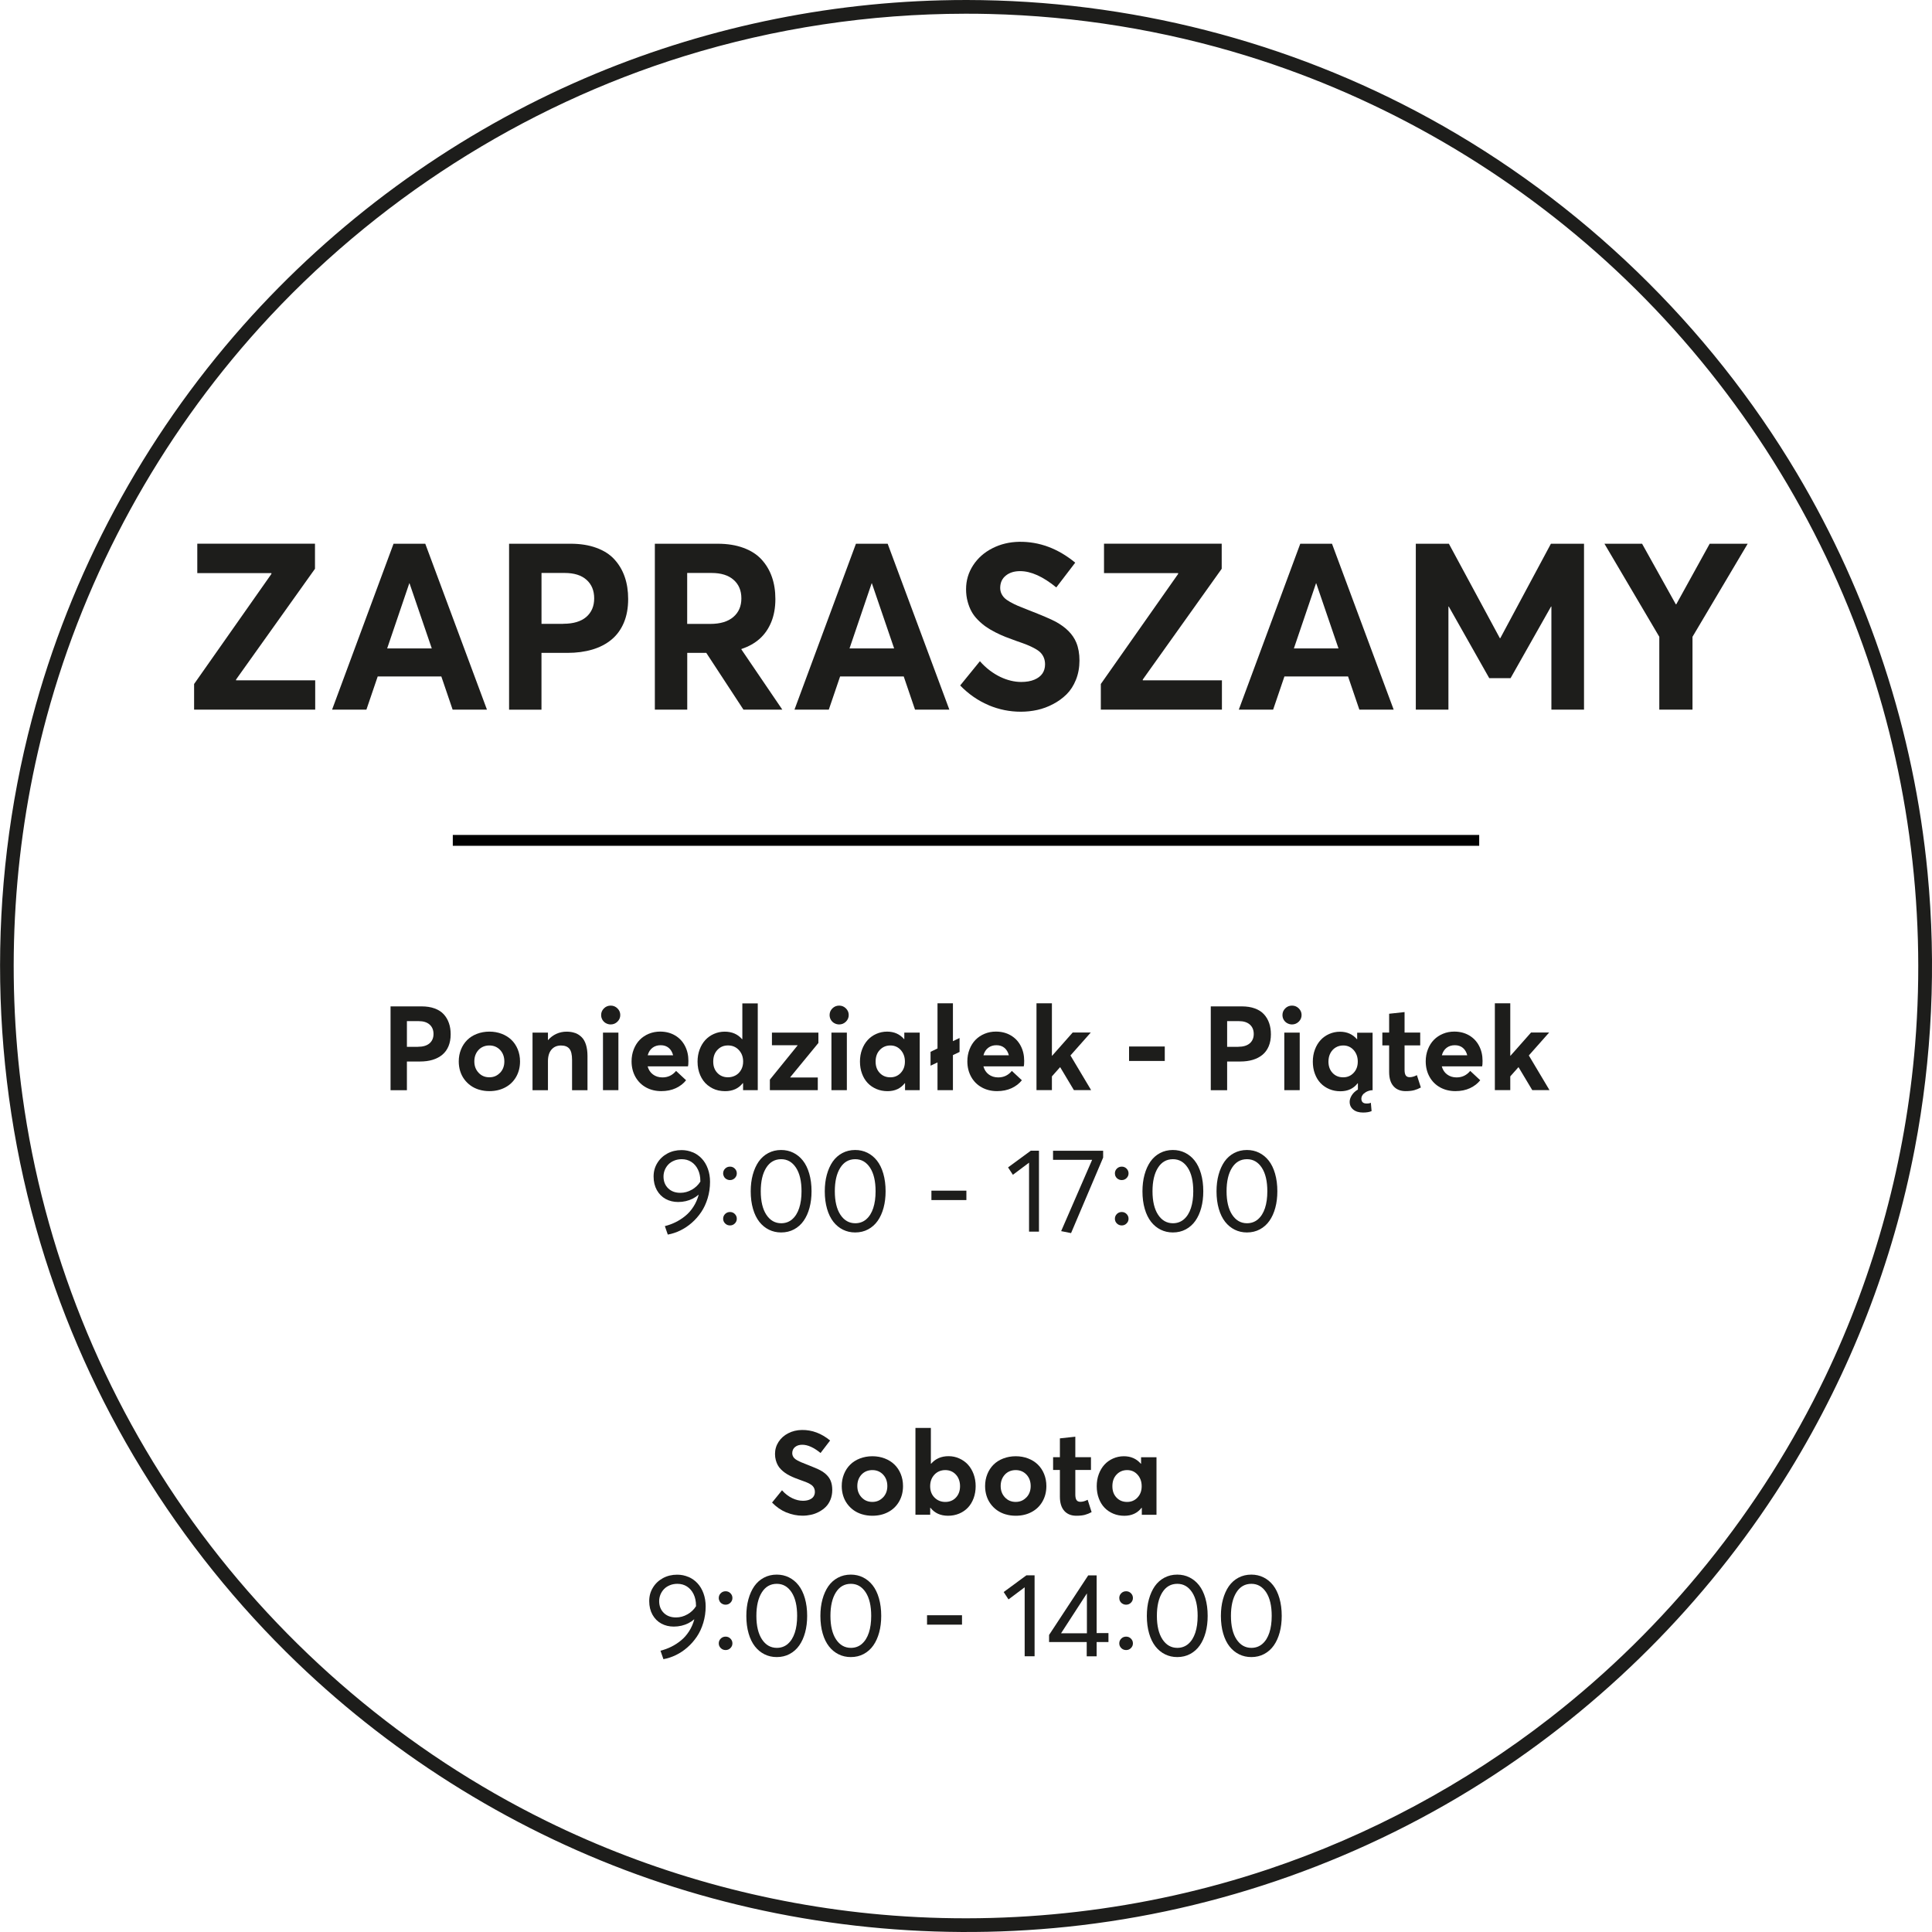 <svg viewBox="0 0 600 600" xmlns="http://www.w3.org/2000/svg"><path d="m299.76 4.26c-29.77.04-59.12 4.47-87.23 13.17-50.38 15.6-96.42 45.1-131.86 84.26-31.09 34.36-54.05 76.16-66.17 120.91-10.37 38.29-12.86 78.72-7.51 117.83 6.5 47.49 24.85 93.34 53.02 132.36 28.21 39.1 66.21 71.33 109.6 92.7 32.57 16.04 68.04 25.93 104.13 29.11 40.39 3.56 81.59-1.19 119.99-14.04 31.55-10.55 61.32-26.55 87.58-46.97 36.19-28.14 65.73-64.71 85.54-106.03 15.5-32.32 24.97-67.37 27.9-103.18 3.54-43.28-2.52-87.35-17.59-127.72-15.94-42.69-42.02-81.6-75.25-112.68-32.52-30.41-72.03-53.46-114.66-66.62-25.91-8-52.91-12.37-80.1-13.02-2.46-.06-4.94-.09-7.39-.08zm.48-4.26c50.37.06 99.86 12.77 143.51 36.67 47.15 25.81 87.01 64.43 114.31 110.34 22.35 37.59 36.36 80.29 40.56 124 2.75 28.61 1.4 57.67-3.99 85.76-6.78 35.33-20.01 69.37-38.91 100.11-23.23 37.78-54.84 70.2-91.79 94.37-39.74 25.99-85.48 42.25-132.57 47.14-43.64 4.54-88.4-.55-129.71-14.9-40.69-14.13-78.34-37.3-109.4-67.14-37.17-35.71-64.9-80.84-79.69-130.26-15.76-52.64-16.7-109.57-2.63-162.82 11.92-45.11 34.61-87.29 65.65-122.26 28.42-32.02 63.64-57.82 102.47-75.14 35.8-15.98 74.88-24.77 114.21-25.77 2.66-.07 5.31-.1 7.98-.1z" fill="#1d1d1b" fill-rule="evenodd"/><path d="m140.62 259.3h318.76v3.37h-318.76z"/><g fill="#1d1d1b"><path d="m97.89 211.29v9.1h-37.61v-7.97l24.01-34.18v-.25h-23.02v-9.14h36.55v7.79l-24.51 34.39v.25h24.58z"/><path d="m137.06 210.08h-19.76l-3.51 10.31h-10.66l19.09-51.53h9.85l19.16 51.53h-10.66zm-2.97-8.71-6.91-20.22h-.07l-6.87 20.22z"/><path d="m158.11 168.86h19.05c3.05 0 5.73.42 8.06 1.28 2.33.85 4.2 2.05 5.61 3.61 1.42 1.56 2.48 3.36 3.19 5.42.71 2.05 1.06 4.34 1.06 6.87 0 2.79-.45 5.24-1.35 7.37-.9 2.12-2.18 3.87-3.84 5.24s-3.65 2.4-5.95 3.08-4.88 1.03-7.74 1.03h-8.04v17.64h-10.06v-51.53zm16.82 24.86c3.12 0 5.5-.71 7.14-2.12 1.64-1.42 2.46-3.34 2.46-5.77s-.8-4.36-2.39-5.77c-1.59-1.42-3.85-2.12-6.78-2.12h-7.19v15.8h6.76z"/><path d="m230.89 220.39-11.55-17.64h-5.91v17.64h-10.06v-51.53h19.48c3.02 0 5.7.42 8.02 1.28 2.33.85 4.2 2.05 5.63 3.61s2.5 3.36 3.22 5.42c.72 2.05 1.08 4.34 1.08 6.87 0 2.69-.43 5.08-1.29 7.17s-2.07 3.82-3.61 5.19c-1.55 1.37-3.43 2.42-5.65 3.15v.14l12.71 18.7h-12.08zm-17.46-26.63h7.15c3.09 0 5.48-.71 7.15-2.14 1.68-1.43 2.51-3.36 2.51-5.79s-.81-4.36-2.43-5.77c-1.62-1.42-3.89-2.12-6.82-2.12h-7.58v15.83z"/><path d="m280.66 210.08h-19.76l-3.51 10.31h-10.66l19.09-51.53h9.85l19.16 51.53h-10.66zm-2.98-8.71-6.91-20.22h-.07l-6.87 20.22z"/><path d="m306.99 218.97c-3.22-1.35-6.16-3.38-8.8-6.09l6.13-7.54c.94 1.09 1.97 2.04 3.06 2.87 1.1.83 2.2 1.5 3.29 2.02s2.19.91 3.28 1.17 2.15.39 3.19.39c1.61 0 2.97-.24 4.09-.71s1.95-1.11 2.5-1.91c.54-.8.82-1.75.82-2.83 0-.76-.12-1.43-.35-2.02s-.56-1.11-.97-1.56-1.02-.89-1.81-1.33-1.61-.83-2.46-1.17-1.97-.75-3.36-1.22c-1.25-.45-2.36-.86-3.33-1.24s-2.02-.86-3.15-1.43-2.11-1.16-2.94-1.74-1.65-1.27-2.46-2.09c-.81-.81-1.48-1.68-1.98-2.59-.51-.91-.92-1.96-1.24-3.15s-.48-2.46-.48-3.81c0-2.72.73-5.19 2.2-7.44 1.46-2.24 3.46-4.01 5.99-5.29 2.53-1.29 5.31-1.95 8.36-2 6.23-.07 12.02 2.09 17.35 6.48l-5.88 7.69c-4.13-3.38-7.87-5.06-11.23-5.06-1.82 0-3.3.46-4.44 1.38-1.15.92-1.73 2.18-1.75 3.79 0 .64.12 1.22.35 1.74.24.52.55.99.96 1.4.4.41 1 .84 1.79 1.28s1.58.83 2.37 1.17 1.86.77 3.21 1.29c4.3 1.68 7.14 2.89 8.54 3.65 3.21 1.75 5.35 3.91 6.41 6.48.66 1.61.99 3.47.99 5.6s-.37 4.16-1.1 5.97-1.7 3.31-2.9 4.5-2.6 2.21-4.2 3.05c-1.59.84-3.23 1.44-4.9 1.81-1.68.37-3.39.55-5.14.55-3.42 0-6.75-.67-9.97-2.02z"/><path d="m379.48 211.29v9.1h-37.61v-7.97l24.01-34.18v-.25h-23.02v-9.14h36.55v7.79l-24.51 34.39v.25h24.58z"/><path d="m418.65 210.08h-19.76l-3.51 10.31h-10.66l19.09-51.53h9.85l19.16 51.53h-10.66zm-2.97-8.71-6.91-20.22h-.07l-6.87 20.22z"/><path d="m491.93 168.86v51.53h-10.13v-32.02h-.11l-12.57 22.24h-6.62l-12.57-22.24h-.11v32.02h-10.13v-51.53h10.27l15.83 29.33h.14l15.72-29.33h10.27z"/><path d="m542.76 168.86-17.14 28.9v22.63h-10.31v-22.63l-17.04-28.9h11.69l10.48 18.81h.14l10.38-18.81h11.79z"/><path d="m121.29 312.54h9.62c1.54 0 2.89.21 4.07.64s2.12 1.04 2.83 1.82c.72.79 1.25 1.7 1.61 2.74s.54 2.19.54 3.47c0 1.41-.23 2.65-.68 3.72s-1.1 1.95-1.94 2.65c-.84.69-1.84 1.21-3 1.56s-2.46.52-3.91.52h-4.06v8.91h-5.08v-26.02zm8.5 12.55c1.57 0 2.77-.36 3.6-1.07.83-.72 1.24-1.69 1.24-2.91s-.4-2.2-1.21-2.92c-.8-.72-1.95-1.07-3.42-1.07h-3.63v7.98h3.42z"/><path d="m148.82 338.42c-.99-.3-1.87-.72-2.64-1.27s-1.43-1.2-1.99-1.96-.99-1.61-1.28-2.55-.44-1.94-.44-3c0-1.32.23-2.56.69-3.7s1.1-2.12 1.92-2.94 1.83-1.46 3.02-1.92 2.49-.7 3.88-.7 2.65.23 3.83.68 2.19 1.08 3.02 1.89c.83.8 1.49 1.78 1.96 2.93s.71 2.41.71 3.76c0 1.8-.41 3.4-1.22 4.81s-1.94 2.5-3.38 3.26c-1.44.77-3.08 1.15-4.92 1.15-1.12 0-2.18-.15-3.17-.45zm6.47-5.24c.89-.93 1.34-2.11 1.34-3.54s-.44-2.64-1.32-3.57c-.88-.92-1.99-1.39-3.33-1.39s-2.51.47-3.37 1.4-1.3 2.12-1.3 3.55.44 2.57 1.31 3.51c.88.95 1.99 1.42 3.35 1.42s2.41-.46 3.31-1.39z"/><path d="m178.59 320.79c.77.28 1.45.71 2.04 1.3.59.58 1.04 1.37 1.35 2.36s.47 2.16.47 3.51v10.62h-4.79v-9.42c0-1.65-.28-2.8-.84-3.47s-1.42-1-2.59-1c-1.24 0-2.23.42-2.96 1.27s-1.1 2.05-1.1 3.61v9h-4.79v-17.88h4.79v2.31h.05c.73-.85 1.59-1.49 2.58-1.94 1-.45 2.05-.67 3.16-.67.99 0 1.87.14 2.64.42z"/><path d="m188.16 317.76c-.46-.26-.82-.62-1.08-1.06-.26-.45-.39-.94-.39-1.48 0-.8.29-1.48.87-2.06.58-.57 1.28-.86 2.1-.86s1.51.29 2.09.86.88 1.26.88 2.06-.29 1.5-.88 2.07c-.58.57-1.28.86-2.09.86-.54 0-1.03-.13-1.49-.39zm-.9 2.92h4.79v17.88h-4.79z"/><path d="m213.67 331.17h-12.54c.29 1.06.83 1.9 1.64 2.5.8.61 1.78.92 2.92.93 1.73.01 3.15-.66 4.27-2.02l3.11 2.9c-.81 1.03-1.87 1.84-3.18 2.46-1.31.61-2.83.92-4.54.92s-3.31-.38-4.7-1.14-2.49-1.84-3.3-3.26c-.8-1.42-1.21-3.04-1.21-4.86 0-1.34.23-2.58.68-3.73s1.07-2.13 1.85-2.93 1.72-1.43 2.82-1.89c1.1-.45 2.27-.68 3.52-.68 1.73 0 3.26.39 4.6 1.17s2.37 1.86 3.09 3.24c.73 1.38 1.09 2.94 1.09 4.68 0 .85-.04 1.42-.13 1.72zm-11.04-5.77c-.71.54-1.2 1.31-1.48 2.33h7.89c-.25-.98-.7-1.74-1.36-2.3-.66-.55-1.49-.83-2.5-.83s-1.84.27-2.55.8z"/><path d="m235.33 311.59v26.97h-4.56v-2.16h-.11c-1.3 1.65-3.12 2.47-5.47 2.47-.7 0-1.38-.07-2.04-.21s-1.27-.36-1.83-.64c-.57-.29-1.09-.63-1.58-1.02s-.92-.85-1.31-1.38c-.38-.53-.71-1.09-.97-1.7-.27-.61-.47-1.27-.62-1.99-.14-.72-.21-1.47-.21-2.24 0-1.34.21-2.58.64-3.74s1.02-2.14 1.76-2.95c.75-.81 1.64-1.45 2.68-1.91s2.16-.7 3.34-.7c2.25 0 4.05.77 5.4 2.33h.09v-11.11h4.79zm-6.88 22.38c.72-.4 1.28-.97 1.71-1.73.42-.75.63-1.6.63-2.56 0-1.43-.44-2.62-1.33-3.58s-2.01-1.43-3.37-1.43-2.41.46-3.28 1.38c-.88.92-1.31 2.13-1.31 3.63s.43 2.62 1.28 3.52 1.95 1.36 3.3 1.36c.87 0 1.66-.2 2.38-.6z"/><path d="m245.44 334.52v.11h8.53v3.93h-14.88v-3.27l8.62-10.64v-.05h-7.98v-3.92h14.43v3.22l-8.73 10.62z"/><path d="m259.11 317.76c-.46-.26-.82-.62-1.08-1.06-.26-.45-.39-.94-.39-1.48 0-.8.29-1.48.87-2.06.58-.57 1.28-.86 2.1-.86s1.51.29 2.09.86.88 1.26.88 2.06-.29 1.5-.88 2.07c-.58.57-1.28.86-2.09.86-.54 0-1.03-.13-1.49-.39zm-.9 2.92h4.79v17.88h-4.79z"/><path d="m285.63 320.68v17.88h-4.56v-2.16h-.09c-1.28 1.65-3.06 2.47-5.35 2.47-1.23 0-2.37-.22-3.42-.66s-1.96-1.06-2.72-1.85-1.35-1.76-1.78-2.92c-.43-1.15-.64-2.4-.64-3.76s.21-2.58.64-3.74 1.02-2.14 1.76-2.95c.75-.81 1.64-1.45 2.68-1.91s2.16-.7 3.34-.7c2.18 0 3.94.77 5.28 2.33h.07v-2.02h4.79zm-5.91 12.53c.87-.91 1.31-2.08 1.31-3.52s-.43-2.62-1.28-3.58c-.85-.95-1.93-1.43-3.23-1.43s-2.41.46-3.28 1.38c-.88.92-1.31 2.13-1.31 3.63s.43 2.62 1.28 3.52c.85.91 1.95 1.36 3.3 1.36 1.28 0 2.35-.45 3.22-1.36z"/><path d="m298 326.69-2.06.98v10.89h-4.79v-8.62l-2.16 1.02v-4.31l2.16-1.04v-14.02h4.79v11.75l2.06-.98z"/><path d="m317.95 331.17h-12.54c.29 1.06.83 1.9 1.64 2.5.8.61 1.78.92 2.92.93 1.73.01 3.15-.66 4.27-2.02l3.11 2.9c-.81 1.03-1.87 1.84-3.18 2.46-1.31.61-2.83.92-4.54.92s-3.31-.38-4.7-1.14-2.5-1.84-3.3-3.26-1.21-3.04-1.21-4.86c0-1.34.23-2.58.68-3.73s1.07-2.13 1.85-2.93 1.72-1.43 2.82-1.89 2.27-.68 3.52-.68c1.73 0 3.26.39 4.6 1.17s2.37 1.86 3.09 3.24c.73 1.38 1.09 2.94 1.09 4.68 0 .85-.04 1.42-.13 1.72zm-11.05-5.77c-.71.54-1.2 1.31-1.48 2.33h7.89c-.25-.98-.7-1.74-1.36-2.3-.66-.55-1.49-.83-2.5-.83s-1.84.27-2.55.8z"/><path d="m329.2 331.44-2.52 2.84v4.27h-4.79v-26.97h4.79v16.29h.07l6.38-7.21h5.62l-6.31 7.12 6.42 10.77h-5.35l-4.26-7.12h-.05z"/><path d="m350.64 325h11.09v4.49h-11.09z"/><path d="m376.02 312.54h9.62c1.54 0 2.89.21 4.07.64 1.17.43 2.12 1.04 2.83 1.82.72.79 1.25 1.7 1.61 2.74s.54 2.19.54 3.47c0 1.41-.23 2.65-.68 3.72s-1.1 1.95-1.94 2.65c-.84.69-1.84 1.21-3 1.56s-2.47.52-3.91.52h-4.06v8.91h-5.08v-26.02zm8.5 12.55c1.57 0 2.77-.36 3.6-1.07.83-.72 1.24-1.69 1.24-2.91s-.4-2.2-1.21-2.92c-.8-.72-1.95-1.07-3.42-1.07h-3.63v7.98h3.42z"/><path d="m399.75 317.76c-.46-.26-.82-.62-1.08-1.06s-.39-.94-.39-1.48c0-.8.29-1.48.87-2.06s1.28-.86 2.1-.86 1.51.29 2.09.86.88 1.26.88 2.06-.29 1.5-.88 2.07-1.28.86-2.09.86c-.54 0-1.03-.13-1.49-.39zm-.9 2.92h4.79v17.88h-4.79z"/><path d="m423.6 339.56c-.55.51-.82 1.06-.82 1.65 0 .31.06.58.17.8s.28.39.51.51.5.18.82.18h.35c.1 0 .19-.01.28-.02.08 0 .15-.01.21-.02s.12-.02.19-.04l.13-.04s.07-.02.14-.05c.08-.03.13-.05.15-.06l.23 2.59c-.67.3-1.56.45-2.66.45-1.28 0-2.29-.31-3.03-.92-.75-.61-1.12-1.42-1.12-2.42 0-.64.22-1.32.66-2.02s1.07-1.3 1.9-1.79v-1.93h-.09c-1.28 1.65-3.06 2.47-5.35 2.47-1.23 0-2.37-.22-3.42-.66s-1.96-1.06-2.72-1.85-1.35-1.76-1.78-2.92c-.43-1.15-.64-2.4-.64-3.76s.21-2.58.64-3.74 1.02-2.14 1.76-2.95 1.64-1.45 2.68-1.91 2.16-.7 3.34-.7c2.18 0 3.94.77 5.28 2.33h.07v-2.02h4.79v17.88h-.5c-.89.15-1.62.49-2.16 1zm-3.24-6.35c.87-.91 1.31-2.08 1.31-3.52s-.43-2.62-1.28-3.58c-.85-.95-1.93-1.43-3.23-1.43-.86 0-1.63.2-2.33.61-.69.41-1.24.99-1.65 1.75s-.62 1.65-.62 2.65c0 1.44.43 2.62 1.28 3.52.85.91 1.95 1.36 3.3 1.36 1.28 0 2.35-.45 3.22-1.36z"/><path d="m432.78 337.35c-.91-1.01-1.37-2.49-1.37-4.44v-8.26h-2.11v-3.97h2.11v-5.85l4.79-.52v6.37h4.86v3.97h-4.86v7.6c0 .79.12 1.36.37 1.73.24.37.65.55 1.21.55.69 0 1.44-.21 2.25-.63l1.23 3.83c-.68.37-1.36.65-2.06.84s-1.59.29-2.68.29c-1.59 0-2.83-.5-3.75-1.51z"/><path d="m460.3 331.17h-12.54c.29 1.06.83 1.9 1.64 2.5.8.61 1.78.92 2.92.93 1.73.01 3.15-.66 4.27-2.02l3.11 2.9c-.81 1.03-1.87 1.84-3.18 2.46-1.31.61-2.83.92-4.54.92s-3.31-.38-4.7-1.14-2.5-1.84-3.3-3.26-1.21-3.04-1.21-4.86c0-1.34.23-2.58.68-3.73s1.07-2.13 1.85-2.93 1.72-1.43 2.82-1.89 2.27-.68 3.52-.68c1.73 0 3.26.39 4.6 1.17s2.37 1.86 3.09 3.24c.73 1.38 1.09 2.94 1.09 4.68 0 .85-.04 1.42-.13 1.72zm-11.04-5.77c-.71.54-1.2 1.31-1.48 2.33h7.89c-.25-.98-.7-1.74-1.36-2.3-.66-.55-1.49-.83-2.5-.83s-1.84.27-2.55.8z"/><path d="m471.55 331.44-2.52 2.84v4.27h-4.79v-26.97h4.79v16.29h.07l6.38-7.21h5.62l-6.31 7.12 6.42 10.77h-5.35l-4.26-7.12h-.05z"/><path d="m215.15 357.85c1.08.47 2.02 1.13 2.81 1.98s1.42 1.89 1.87 3.13.68 2.59.68 4.06c0 1.78-.25 3.48-.74 5.1s-1.16 3.06-2 4.3c-.84 1.25-1.82 2.36-2.94 3.34s-2.31 1.77-3.57 2.38-2.55 1.03-3.87 1.27l-.91-2.63c1.18-.3 2.3-.71 3.35-1.23s2.06-1.17 3.01-1.95c.95-.77 1.79-1.72 2.5-2.83.72-1.11 1.26-2.34 1.63-3.68l-.05-.04c-.54.47-1.13.86-1.79 1.2-.66.33-1.37.59-2.14.77s-1.56.27-2.37.27c-1.44 0-2.74-.31-3.89-.94s-2.06-1.54-2.74-2.75c-.67-1.21-1.01-2.61-1.01-4.21s.38-2.94 1.14-4.19c.76-1.26 1.8-2.24 3.12-2.96s2.8-1.07 4.44-1.07c1.24 0 2.4.24 3.48.71zm-.31 11.64c1.11-.64 2-1.48 2.66-2.53v-.2c0-1.34-.25-2.52-.75-3.55s-1.19-1.82-2.06-2.38-1.86-.83-2.97-.83c-.83 0-1.61.14-2.32.43s-1.31.67-1.79 1.16-.86 1.06-1.14 1.72c-.27.66-.41 1.35-.41 2.07 0 1.5.48 2.72 1.44 3.66s2.22 1.4 3.78 1.4c1.25 0 2.44-.32 3.55-.96z"/><path d="m225.63 366.2c-.33-.18-.58-.43-.77-.75-.18-.32-.28-.67-.28-1.05 0-.58.21-1.08.62-1.48.41-.41.92-.61 1.51-.61s1.08.2 1.49.61.62.9.62 1.48-.21 1.06-.62 1.47-.91.61-1.49.61c-.39 0-.75-.09-1.08-.28zm-.43 13.76c-.41-.41-.62-.89-.62-1.47s.21-1.08.62-1.48c.41-.41.92-.61 1.51-.61s1.08.2 1.49.61.62.9.62 1.48-.21 1.06-.62 1.47-.91.61-1.49.61-1.1-.2-1.51-.61z"/><path d="m238.81 381.9c-1.15-.57-2.15-1.38-2.99-2.45s-1.5-2.41-1.97-4.03-.71-3.44-.71-5.45c0-1.86.21-3.58.64-5.15s1.04-2.93 1.82-4.06c.79-1.13 1.78-2.02 2.98-2.66s2.53-.96 4-.96c1.37 0 2.63.28 3.78.85s2.15 1.38 2.99 2.45 1.5 2.41 1.97 4.04.71 3.45.71 5.48c0 1.86-.21 3.57-.63 5.13s-1.03 2.91-1.82 4.04-1.79 2.02-2.98 2.66-2.53.96-4.01.96c-1.37 0-2.63-.28-3.78-.85zm7.22-3.25c.95-.82 1.67-1.98 2.16-3.46s.73-3.23.73-5.23c0-3.15-.58-5.59-1.73-7.34-1.16-1.75-2.68-2.62-4.58-2.62-1.99 0-3.55.89-4.67 2.68s-1.68 4.21-1.68 7.28.58 5.54 1.74 7.3c1.16 1.75 2.7 2.63 4.61 2.63 1.32 0 2.46-.41 3.42-1.23z"/><path d="m261.81 381.9c-1.15-.57-2.15-1.38-2.99-2.45s-1.5-2.41-1.97-4.03-.71-3.44-.71-5.45c0-1.86.21-3.58.64-5.15s1.04-2.93 1.82-4.06c.79-1.13 1.78-2.02 2.98-2.66s2.53-.96 4-.96c1.37 0 2.63.28 3.78.85s2.15 1.38 2.99 2.45 1.5 2.41 1.97 4.04.71 3.45.71 5.48c0 1.86-.21 3.57-.63 5.13s-1.03 2.91-1.82 4.04-1.79 2.02-2.98 2.66-2.53.96-4.01.96c-1.37 0-2.63-.28-3.78-.85zm7.22-3.25c.95-.82 1.67-1.98 2.16-3.46s.73-3.23.73-5.23c0-3.15-.58-5.59-1.73-7.34-1.16-1.75-2.68-2.62-4.58-2.62-1.99 0-3.55.89-4.67 2.68s-1.68 4.21-1.68 7.28.58 5.54 1.74 7.3c1.16 1.75 2.7 2.63 4.61 2.63 1.32 0 2.46-.41 3.42-1.23z"/><path d="m289.26 369.77h10.86v2.92h-10.86z"/><path d="m319.59 361.07-5.03 3.77-1.5-2.29 7.06-5.19h2.54v25.14h-3.08v-21.44z"/><path d="m342.59 357.37v2.13l-9.96 23.45-3.08-.61 9.62-22.14h-12.14v-2.83z"/><path d="m347.29 366.2c-.33-.18-.58-.43-.77-.75s-.28-.67-.28-1.05c0-.58.21-1.08.62-1.48.41-.41.92-.61 1.51-.61s1.08.2 1.49.61.62.9.62 1.48-.21 1.06-.62 1.47-.91.61-1.49.61c-.39 0-.75-.09-1.08-.28zm-.43 13.76c-.41-.41-.62-.89-.62-1.47s.21-1.08.62-1.48c.41-.41.92-.61 1.51-.61s1.08.2 1.49.61.62.9.62 1.48-.21 1.06-.62 1.47-.91.61-1.49.61-1.1-.2-1.51-.61z"/><path d="m360.47 381.9c-1.15-.57-2.15-1.38-2.99-2.45s-1.5-2.41-1.97-4.03-.71-3.44-.71-5.45c0-1.86.21-3.58.64-5.15s1.04-2.93 1.82-4.06c.79-1.13 1.78-2.02 2.98-2.66s2.53-.96 4-.96c1.37 0 2.63.28 3.78.85s2.15 1.38 2.99 2.45 1.5 2.41 1.97 4.04.71 3.45.71 5.48c0 1.86-.21 3.57-.63 5.13s-1.03 2.91-1.82 4.04-1.79 2.02-2.98 2.66-2.53.96-4.01.96c-1.37 0-2.63-.28-3.78-.85zm7.22-3.25c.95-.82 1.67-1.98 2.16-3.46s.73-3.23.73-5.23c0-3.15-.58-5.59-1.73-7.34-1.16-1.75-2.68-2.62-4.58-2.62-1.99 0-3.55.89-4.67 2.68s-1.68 4.21-1.68 7.28.58 5.54 1.74 7.3c1.16 1.75 2.7 2.63 4.6 2.63 1.32 0 2.46-.41 3.42-1.23z"/><path d="m383.47 381.9c-1.15-.57-2.15-1.38-2.99-2.45s-1.5-2.41-1.97-4.03-.71-3.44-.71-5.45c0-1.86.21-3.58.64-5.15s1.04-2.93 1.82-4.06c.79-1.13 1.78-2.02 2.98-2.66s2.53-.96 4-.96c1.37 0 2.63.28 3.78.85s2.15 1.38 2.99 2.45 1.5 2.41 1.97 4.04.71 3.45.71 5.48c0 1.86-.21 3.57-.63 5.13s-1.03 2.91-1.82 4.04-1.79 2.02-2.98 2.66-2.53.96-4.01.96c-1.37 0-2.63-.28-3.78-.85zm7.22-3.25c.95-.82 1.67-1.98 2.16-3.46s.73-3.23.73-5.23c0-3.15-.58-5.59-1.73-7.34-1.16-1.75-2.68-2.62-4.58-2.62-1.99 0-3.55.89-4.67 2.68s-1.68 4.21-1.68 7.28.58 5.54 1.74 7.3c1.16 1.75 2.7 2.63 4.6 2.63 1.32 0 2.46-.41 3.42-1.23z"/><path d="m244.21 469.71c-1.63-.68-3.11-1.71-4.44-3.08l3.09-3.81c.48.55.99 1.03 1.55 1.45.55.42 1.11.76 1.66 1.02s1.11.46 1.65.59 1.08.2 1.61.2c.81 0 1.5-.12 2.07-.36s.99-.56 1.26-.97.41-.88.41-1.43c0-.38-.06-.72-.18-1.02s-.28-.56-.49-.79-.51-.45-.91-.67-.81-.42-1.24-.59-1-.38-1.7-.62c-.63-.23-1.19-.43-1.68-.63s-1.02-.43-1.59-.72-1.07-.58-1.48-.88c-.42-.29-.83-.64-1.24-1.05s-.75-.85-1-1.31-.47-.99-.63-1.59-.24-1.24-.24-1.92c0-1.37.37-2.62 1.11-3.76s1.75-2.02 3.02-2.67 2.68-.99 4.22-1.01c3.15-.04 6.07 1.06 8.76 3.27l-2.97 3.88c-2.09-1.71-3.98-2.56-5.67-2.56-.92 0-1.67.23-2.24.7-.58.47-.87 1.1-.88 1.91 0 .32.06.61.18.88s.28.5.48.71.5.42.9.64.8.42 1.2.59.94.39 1.62.65c2.17.85 3.61 1.46 4.31 1.84 1.62.88 2.7 1.97 3.24 3.27.33.81.5 1.75.5 2.83s-.18 2.1-.55 3.01-.86 1.67-1.47 2.27-1.31 1.11-2.12 1.54c-.8.42-1.63.73-2.48.91s-1.71.28-2.59.28c-1.73 0-3.41-.34-5.03-1.02z"/><path d="m267.76 470.29c-.99-.3-1.87-.72-2.64-1.27s-1.43-1.2-1.99-1.96-.99-1.61-1.28-2.55-.44-1.94-.44-3c0-1.32.23-2.56.69-3.7s1.1-2.12 1.92-2.94 1.83-1.46 3.02-1.92 2.49-.7 3.88-.7 2.65.23 3.83.68 2.19 1.08 3.02 1.89c.83.8 1.49 1.78 1.96 2.93s.71 2.41.71 3.76c0 1.8-.41 3.4-1.22 4.81s-1.94 2.5-3.38 3.26c-1.44.77-3.08 1.15-4.92 1.15-1.12 0-2.18-.15-3.17-.45zm6.47-5.24c.89-.93 1.34-2.11 1.34-3.54s-.44-2.64-1.32-3.57c-.88-.92-1.99-1.39-3.33-1.39s-2.51.47-3.37 1.4-1.3 2.12-1.3 3.55.44 2.57 1.31 3.51c.88.95 1.99 1.42 3.35 1.42s2.41-.46 3.31-1.39z"/><path d="m297.92 452.94c1.04.46 1.94 1.1 2.68 1.91s1.33 1.79 1.76 2.95.64 2.4.64 3.74-.21 2.61-.64 3.76-1.02 2.12-1.78 2.92c-.76.79-1.66 1.41-2.72 1.85s-2.2.66-3.42.66c-2.35 0-4.17-.82-5.47-2.47h-.09v2.16h-4.58v-26.97h4.79v11.11h.09c1.35-1.55 3.15-2.33 5.4-2.33 1.18 0 2.29.23 3.34.7zm-1.05 12.14c.85-.91 1.28-2.08 1.28-3.52s-.44-2.71-1.31-3.63-1.96-1.38-3.27-1.38-2.5.47-3.38 1.42-1.32 2.14-1.32 3.59.45 2.62 1.35 3.52 2.02 1.36 3.35 1.36 2.45-.45 3.3-1.36z"/><path d="m312.28 470.29c-.99-.3-1.87-.72-2.64-1.27s-1.43-1.2-1.99-1.96-.99-1.61-1.28-2.55-.44-1.94-.44-3c0-1.32.23-2.56.69-3.7s1.1-2.12 1.92-2.94 1.83-1.46 3.02-1.92 2.49-.7 3.88-.7 2.65.23 3.83.68 2.19 1.08 3.02 1.89c.83.8 1.49 1.78 1.96 2.93s.71 2.41.71 3.76c0 1.8-.41 3.4-1.22 4.81s-1.94 2.5-3.38 3.26c-1.44.77-3.08 1.15-4.92 1.15-1.12 0-2.18-.15-3.16-.45zm6.47-5.24c.89-.93 1.34-2.11 1.34-3.54s-.44-2.64-1.32-3.57c-.88-.92-1.99-1.39-3.33-1.39s-2.51.47-3.37 1.4c-.86.94-1.3 2.12-1.3 3.55s.44 2.57 1.31 3.51c.88.95 1.99 1.42 3.35 1.42s2.41-.46 3.31-1.39z"/><path d="m330.53 469.22c-.91-1.01-1.37-2.49-1.37-4.44v-8.26h-2.11v-3.97h2.11v-5.85l4.79-.52v6.37h4.86v3.97h-4.86v7.6c0 .79.12 1.36.37 1.73.24.37.65.55 1.21.55.69 0 1.44-.21 2.25-.63l1.23 3.83c-.68.37-1.36.65-2.06.84s-1.59.29-2.68.29c-1.59 0-2.83-.5-3.75-1.51z"/><path d="m359.16 452.55v17.88h-4.56v-2.16h-.09c-1.28 1.65-3.06 2.47-5.35 2.47-1.23 0-2.37-.22-3.42-.66s-1.96-1.06-2.72-1.85-1.35-1.76-1.78-2.92c-.43-1.15-.64-2.4-.64-3.76s.21-2.58.64-3.74 1.02-2.14 1.76-2.95 1.64-1.45 2.68-1.91 2.16-.7 3.34-.7c2.18 0 3.94.77 5.28 2.33h.07v-2.02h4.79zm-5.91 12.53c.87-.91 1.31-2.08 1.31-3.52s-.43-2.62-1.28-3.58c-.85-.95-1.93-1.43-3.23-1.43s-2.41.46-3.28 1.38c-.88.92-1.31 2.13-1.31 3.63s.43 2.62 1.28 3.52c.85.91 1.95 1.36 3.3 1.36 1.28 0 2.35-.45 3.22-1.36z"/><path d="m213.79 489.71c1.08.47 2.02 1.13 2.81 1.98s1.42 1.89 1.87 3.13.68 2.59.68 4.06c0 1.78-.25 3.48-.74 5.1s-1.16 3.06-2 4.3c-.84 1.25-1.82 2.36-2.94 3.34s-2.31 1.77-3.57 2.38-2.55 1.03-3.87 1.27l-.91-2.63c1.18-.3 2.3-.71 3.35-1.23s2.06-1.17 3.01-1.95c.95-.77 1.79-1.72 2.5-2.83.72-1.11 1.26-2.34 1.63-3.68l-.05-.04c-.54.47-1.13.86-1.79 1.2-.66.33-1.37.59-2.14.77s-1.56.27-2.37.27c-1.44 0-2.74-.31-3.89-.94s-2.06-1.54-2.74-2.75c-.67-1.21-1.01-2.61-1.01-4.21s.38-2.94 1.14-4.19c.76-1.26 1.8-2.24 3.12-2.96s2.8-1.07 4.44-1.07c1.24 0 2.4.24 3.48.71zm-.3 11.65c1.11-.64 2-1.48 2.66-2.53v-.2c0-1.34-.25-2.52-.75-3.55s-1.19-1.82-2.06-2.38-1.86-.83-2.97-.83c-.83 0-1.61.14-2.32.43s-1.31.67-1.79 1.16-.86 1.06-1.14 1.72c-.27.66-.41 1.35-.41 2.07 0 1.5.48 2.72 1.44 3.66s2.22 1.4 3.78 1.4c1.25 0 2.44-.32 3.55-.96z"/><path d="m224.27 498.07c-.33-.18-.58-.43-.77-.75-.18-.32-.28-.67-.28-1.05 0-.58.21-1.08.62-1.48.41-.41.92-.61 1.51-.61s1.08.2 1.49.61.62.9.62 1.48-.21 1.06-.62 1.47-.91.61-1.49.61c-.39 0-.75-.09-1.08-.28zm-.43 13.76c-.41-.41-.62-.89-.62-1.47s.21-1.08.62-1.48c.41-.41.92-.61 1.51-.61s1.08.2 1.49.61.62.9.62 1.48-.21 1.06-.62 1.47-.91.61-1.49.61-1.1-.2-1.51-.61z"/><path d="m237.45 513.77c-1.15-.57-2.15-1.38-2.99-2.45s-1.5-2.41-1.97-4.03-.71-3.44-.71-5.45c0-1.86.21-3.58.64-5.15s1.04-2.93 1.82-4.06c.79-1.13 1.78-2.02 2.98-2.66s2.53-.96 4-.96c1.37 0 2.63.28 3.78.85s2.15 1.38 2.99 2.45 1.5 2.41 1.97 4.04.71 3.45.71 5.48c0 1.86-.21 3.57-.63 5.13s-1.03 2.91-1.82 4.04-1.79 2.02-2.98 2.66-2.53.96-4.01.96c-1.37 0-2.63-.28-3.78-.85zm7.22-3.25c.95-.82 1.67-1.98 2.16-3.46s.73-3.23.73-5.23c0-3.15-.58-5.59-1.73-7.34-1.16-1.75-2.68-2.62-4.58-2.62-1.99 0-3.55.89-4.67 2.68s-1.68 4.21-1.68 7.28.58 5.54 1.74 7.3c1.16 1.75 2.7 2.63 4.61 2.63 1.32 0 2.46-.41 3.42-1.23z"/><path d="m260.45 513.77c-1.15-.57-2.15-1.38-2.99-2.45s-1.5-2.41-1.97-4.03-.71-3.44-.71-5.45c0-1.86.21-3.58.64-5.15s1.04-2.93 1.82-4.06c.79-1.13 1.78-2.02 2.98-2.66s2.53-.96 4-.96c1.37 0 2.63.28 3.78.85s2.15 1.38 2.99 2.45 1.5 2.41 1.97 4.04.71 3.45.71 5.48c0 1.86-.21 3.57-.63 5.13s-1.03 2.91-1.82 4.04-1.79 2.02-2.98 2.66-2.53.96-4.01.96c-1.37 0-2.63-.28-3.78-.85zm7.22-3.25c.95-.82 1.67-1.98 2.16-3.46s.73-3.23.73-5.23c0-3.15-.58-5.59-1.73-7.34-1.16-1.75-2.68-2.62-4.58-2.62-1.99 0-3.55.89-4.67 2.68s-1.68 4.21-1.68 7.28.58 5.54 1.74 7.3c1.16 1.75 2.7 2.63 4.61 2.63 1.32 0 2.46-.41 3.42-1.23z"/><path d="m287.9 501.63h10.86v2.92h-10.86z"/><path d="m318.23 492.94-5.03 3.77-1.5-2.29 7.06-5.19h2.54v25.14h-3.08v-21.44z"/><path d="m337.5 509.95h-11.7v-2.2l12.16-18.51h2.61v17.92h3.67v2.79h-3.67v4.44h-3.08v-4.44zm.05-2.72v-12.39l-8.03 12.39z"/><path d="m348.65 498.07c-.33-.18-.58-.43-.77-.75s-.28-.67-.28-1.05c0-.58.21-1.08.62-1.48.41-.41.92-.61 1.51-.61s1.08.2 1.49.61.62.9.62 1.48-.21 1.06-.62 1.47-.91.61-1.49.61c-.39 0-.75-.09-1.08-.28zm-.43 13.76c-.41-.41-.62-.89-.62-1.47s.21-1.08.62-1.48c.41-.41.92-.61 1.51-.61s1.08.2 1.49.61.62.9.62 1.48-.21 1.06-.62 1.47-.91.61-1.49.61-1.1-.2-1.51-.61z"/><path d="m361.83 513.77c-1.15-.57-2.15-1.38-2.99-2.45s-1.5-2.41-1.97-4.03-.71-3.44-.71-5.45c0-1.86.21-3.58.64-5.15s1.04-2.93 1.82-4.06c.79-1.13 1.78-2.02 2.98-2.66s2.53-.96 4-.96c1.37 0 2.63.28 3.78.85s2.15 1.38 2.99 2.45 1.5 2.41 1.97 4.04.71 3.45.71 5.48c0 1.86-.21 3.57-.63 5.13s-1.03 2.91-1.82 4.04-1.79 2.02-2.98 2.66-2.53.96-4.01.96c-1.37 0-2.63-.28-3.78-.85zm7.22-3.25c.95-.82 1.67-1.98 2.16-3.46s.73-3.23.73-5.23c0-3.15-.58-5.59-1.73-7.34-1.16-1.75-2.68-2.62-4.58-2.62-1.99 0-3.55.89-4.67 2.68s-1.68 4.21-1.68 7.28.58 5.54 1.74 7.3c1.16 1.75 2.7 2.63 4.6 2.63 1.32 0 2.46-.41 3.42-1.23z"/><path d="m384.83 513.77c-1.15-.57-2.15-1.38-2.99-2.45s-1.5-2.41-1.97-4.03-.71-3.44-.71-5.45c0-1.86.21-3.58.64-5.15s1.04-2.93 1.82-4.06c.79-1.13 1.78-2.02 2.98-2.66s2.53-.96 4-.96c1.37 0 2.63.28 3.78.85s2.15 1.38 2.99 2.45 1.5 2.41 1.97 4.04.71 3.45.71 5.48c0 1.86-.21 3.57-.63 5.13s-1.03 2.91-1.82 4.04-1.79 2.02-2.98 2.66-2.53.96-4.01.96c-1.37 0-2.63-.28-3.78-.85zm7.22-3.25c.95-.82 1.67-1.98 2.16-3.46s.73-3.23.73-5.23c0-3.15-.58-5.59-1.73-7.34-1.16-1.75-2.68-2.62-4.58-2.62-1.99 0-3.55.89-4.67 2.68s-1.68 4.21-1.68 7.28.58 5.54 1.74 7.3c1.16 1.75 2.7 2.63 4.6 2.63 1.32 0 2.46-.41 3.42-1.23z"/></g></svg>